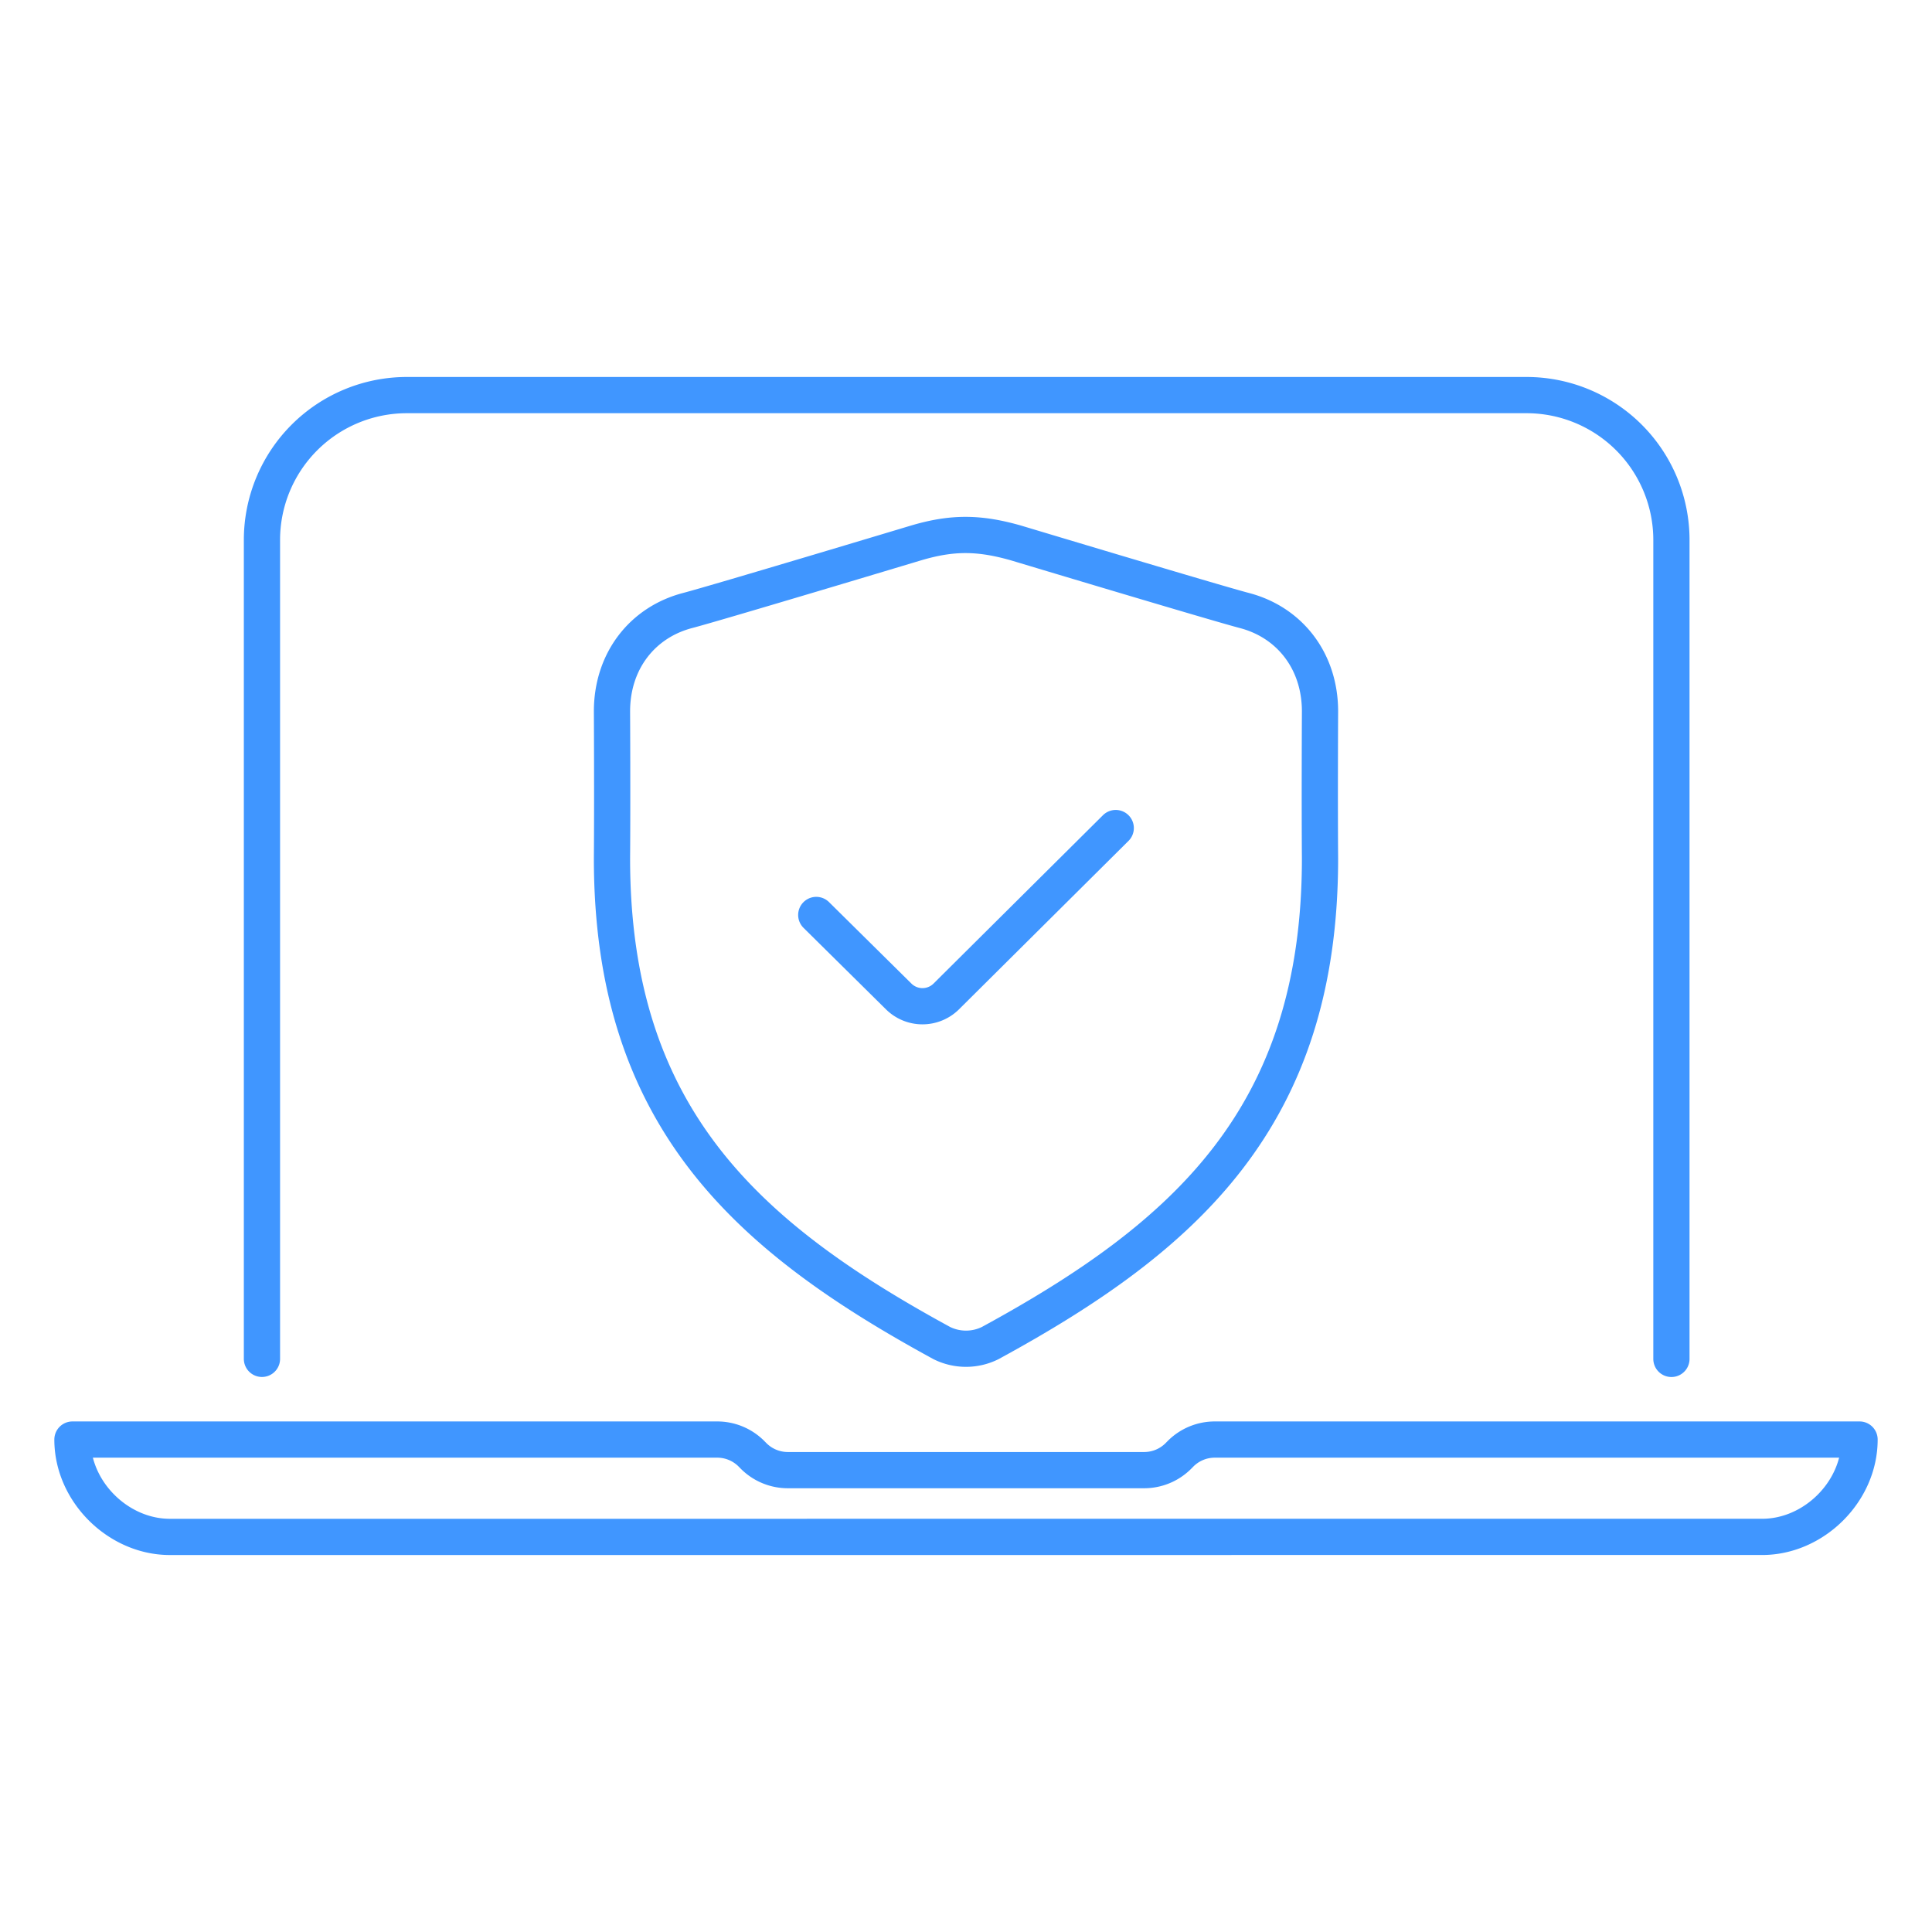 <svg fill="none" height="80" width="80" xmlns="http://www.w3.org/2000/svg"><path d="M69.21 56.269V22.36a6 6 0 00-6-6H16.847a6 6 0 00-6 6v33.907M46.2 34.288l-7.016 6.972a1.4 1.4 0 01-1.97.002L33.8 37.887M7.031 63.64C4.901 63.64 3 61.775 3 59.609h26.698a2 2 0 011.415.585l.095.096a2 2 0 001.414.585h14.756a2 2 0 001.414-.585l.095-.096a2 2 0 011.415-.585H77c0 2.166-1.9 4.03-4.031 4.03zm18.31-28.093c.019-2.508 0-6.061 0-6.09 0-2.1 1.272-3.69 3.127-4.176 1.228-.322 9.468-2.8 9.468-2.8 1.508-.447 2.616-.43 4.128 0 0 0 8.24 2.478 9.468 2.8 1.855.486 3.127 2.076 3.127 4.176 0 .029-.019 3.582 0 6.09 0 10.712-5.593 15.673-13.656 20.066a2.256 2.256 0 01-2.006 0c-8.063-4.393-13.656-9.354-13.656-20.066z" stroke="#4096ff" stroke-linecap="round" stroke-linejoin="round" stroke-width="1.5"/></svg>